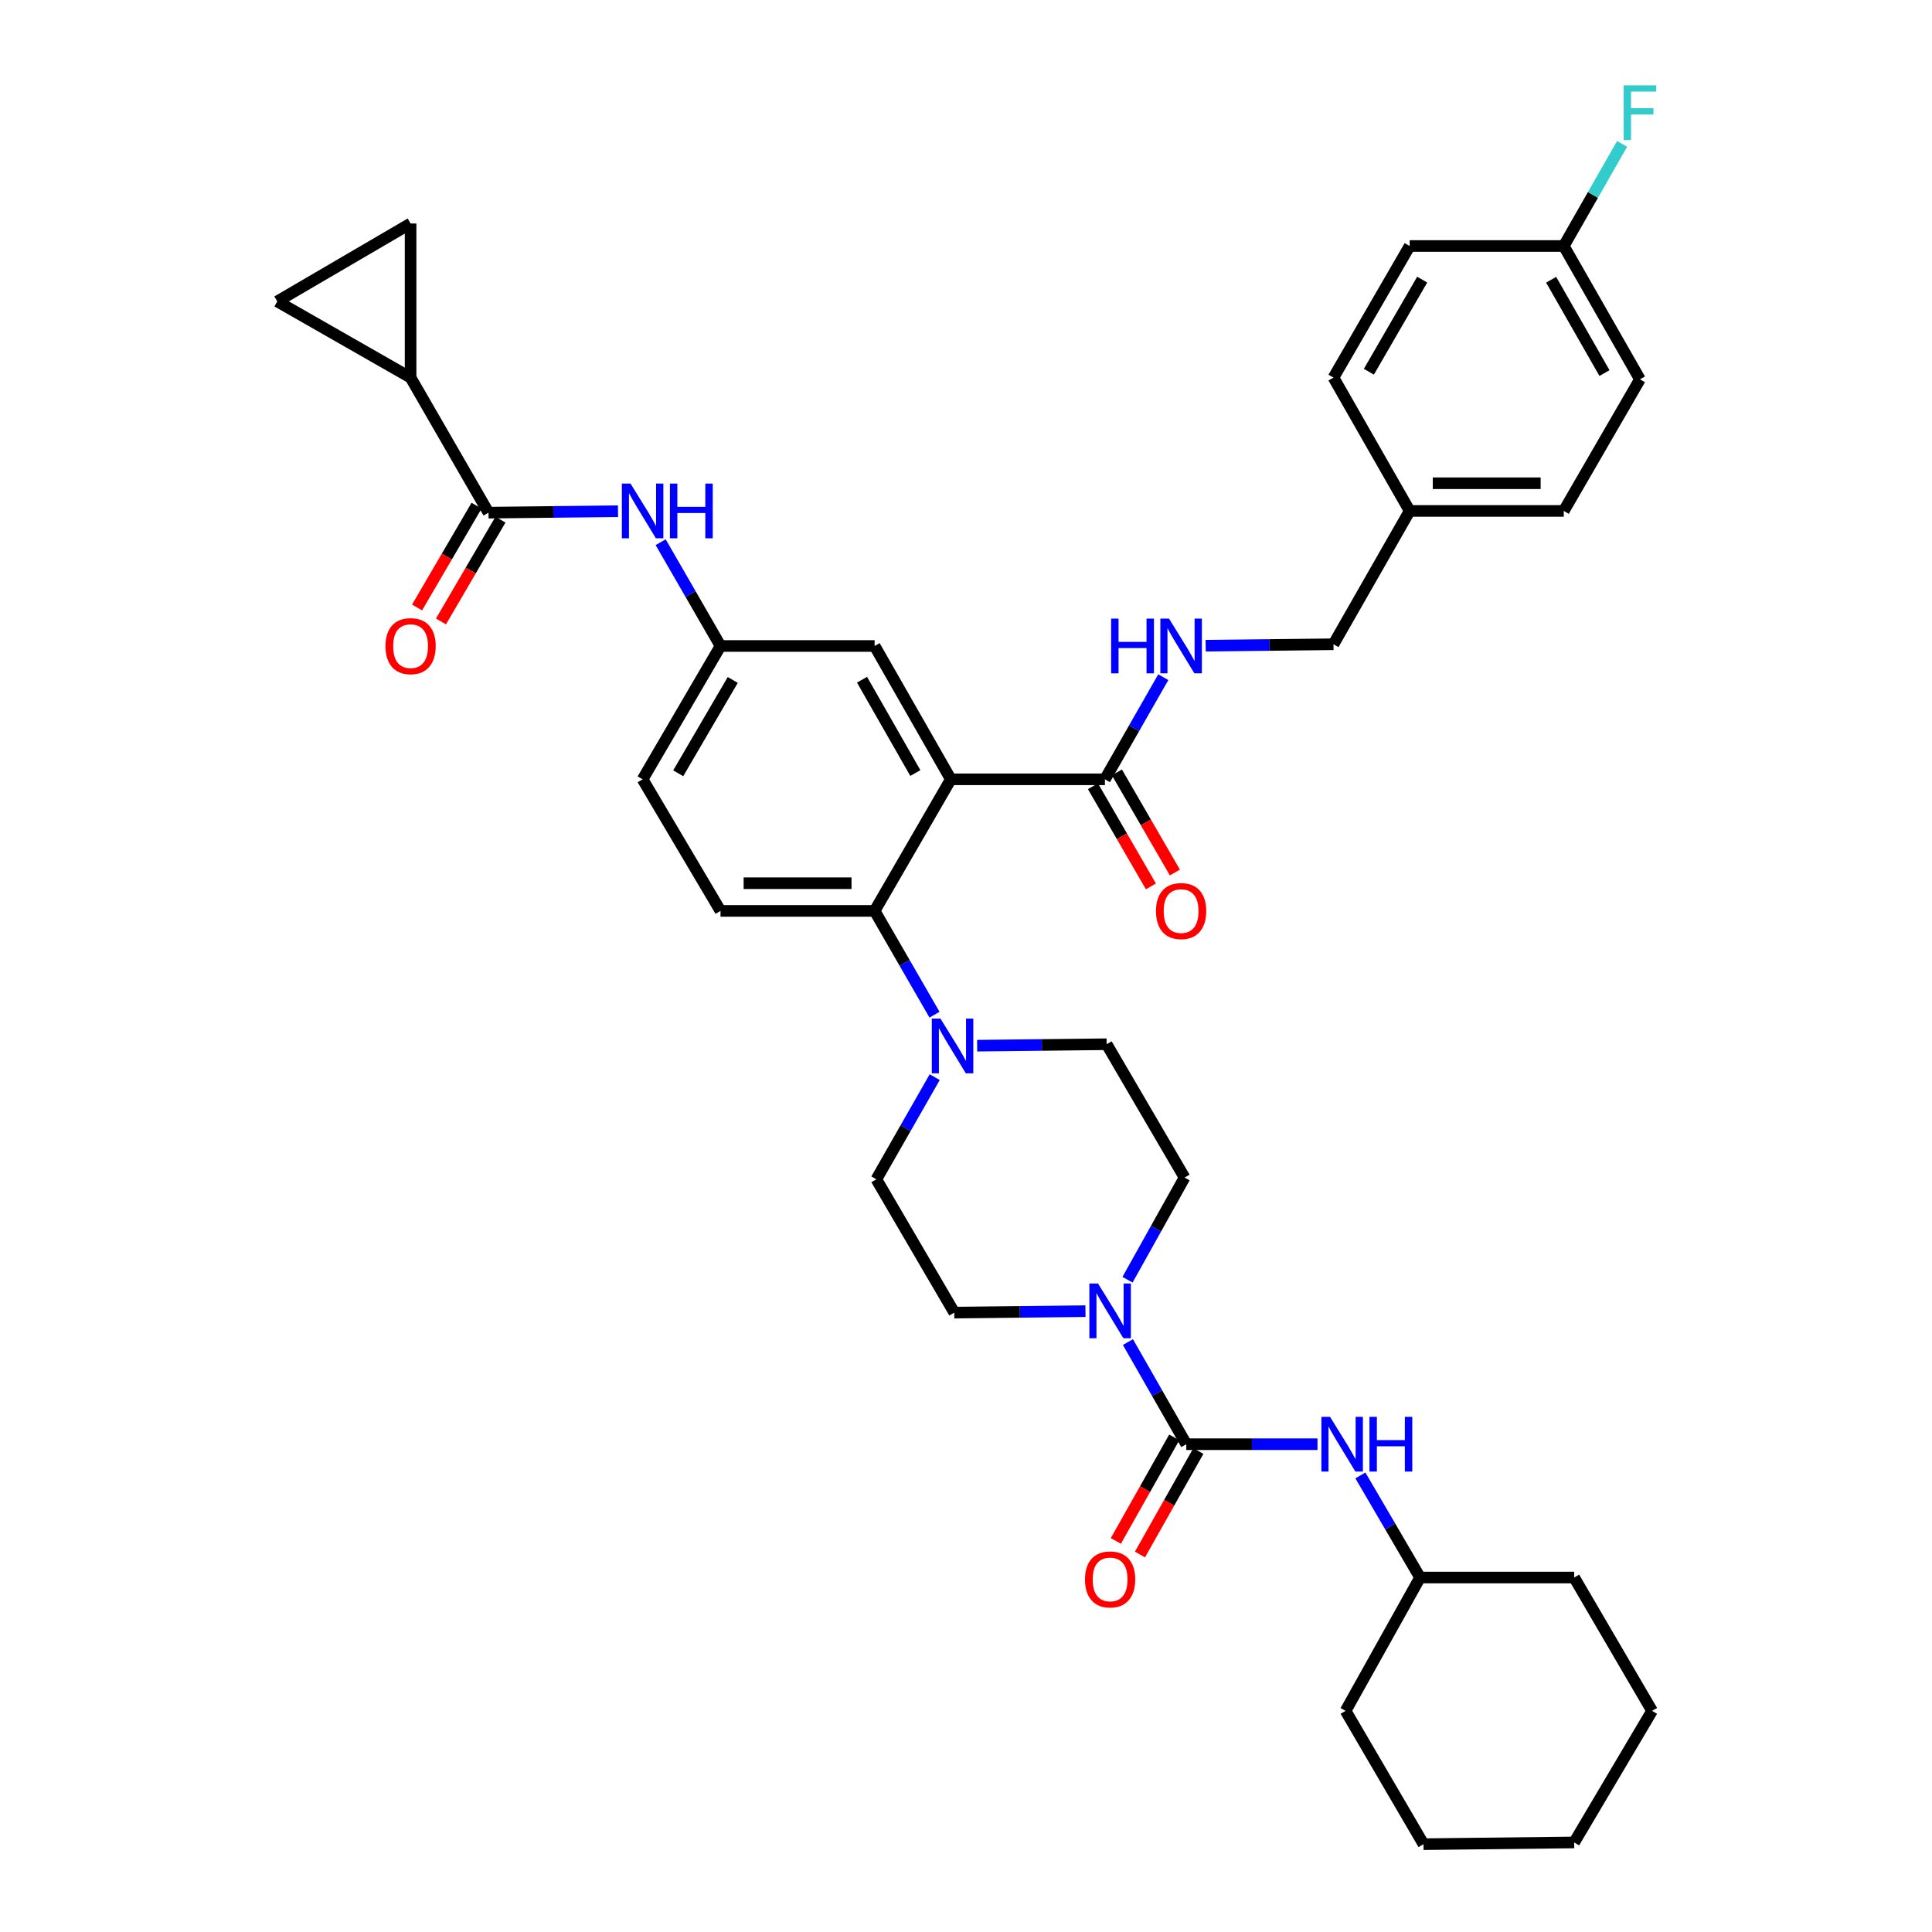 <?xml version='1.0' encoding='iso-8859-1'?>
<svg version='1.1' baseProfile='full'
              xmlns='http://www.w3.org/2000/svg'
                      xmlns:rdkit='http://www.rdkit.org/xml'
                      xmlns:xlink='http://www.w3.org/1999/xlink'
                  xml:space='preserve'
width='1000px' height='1000px' viewBox='0 0 1000 1000'>
<!-- END OF HEADER -->
<rect style='opacity:1.0;fill:#FFFFFF;stroke:none' width='1000' height='1000' x='0' y='0'> </rect>
<path class='bond-0' d='M 319.882,264.602 L 286.367,264.977' style='fill:none;fill-rule:evenodd;stroke:#0000FF;stroke-width:6px;stroke-linecap:butt;stroke-linejoin:miter;stroke-opacity:1' />
<path class='bond-0' d='M 286.367,264.977 L 252.852,265.351' style='fill:none;fill-rule:evenodd;stroke:#000000;stroke-width:6px;stroke-linecap:butt;stroke-linejoin:miter;stroke-opacity:1' />
<path class='bond-1' d='M 341.949,280.637 L 357.445,307.497' style='fill:none;fill-rule:evenodd;stroke:#0000FF;stroke-width:6px;stroke-linecap:butt;stroke-linejoin:miter;stroke-opacity:1' />
<path class='bond-1' d='M 357.445,307.497 L 372.94,334.358' style='fill:none;fill-rule:evenodd;stroke:#000000;stroke-width:6px;stroke-linecap:butt;stroke-linejoin:miter;stroke-opacity:1' />
<path class='bond-2' d='M 212.52,195.445 L 212.52,115.681' style='fill:none;fill-rule:evenodd;stroke:#000000;stroke-width:6px;stroke-linecap:butt;stroke-linejoin:miter;stroke-opacity:1' />
<path class='bond-3' d='M 212.52,195.445 L 143.514,156.013' style='fill:none;fill-rule:evenodd;stroke:#000000;stroke-width:6px;stroke-linecap:butt;stroke-linejoin:miter;stroke-opacity:1' />
<path class='bond-4' d='M 212.52,195.445 L 252.852,265.351' style='fill:none;fill-rule:evenodd;stroke:#000000;stroke-width:6px;stroke-linecap:butt;stroke-linejoin:miter;stroke-opacity:1' />
<path class='bond-5' d='M 246.665,261.735 L 231.268,288.079' style='fill:none;fill-rule:evenodd;stroke:#000000;stroke-width:6px;stroke-linecap:butt;stroke-linejoin:miter;stroke-opacity:1' />
<path class='bond-5' d='M 231.268,288.079 L 215.87,314.423' style='fill:none;fill-rule:evenodd;stroke:#FF0000;stroke-width:6px;stroke-linecap:butt;stroke-linejoin:miter;stroke-opacity:1' />
<path class='bond-5' d='M 259.039,268.968 L 243.642,295.312' style='fill:none;fill-rule:evenodd;stroke:#000000;stroke-width:6px;stroke-linecap:butt;stroke-linejoin:miter;stroke-opacity:1' />
<path class='bond-5' d='M 243.642,295.312 L 228.245,321.656' style='fill:none;fill-rule:evenodd;stroke:#FF0000;stroke-width:6px;stroke-linecap:butt;stroke-linejoin:miter;stroke-opacity:1' />
<path class='bond-6' d='M 212.52,115.681 L 143.514,156.013' style='fill:none;fill-rule:evenodd;stroke:#000000;stroke-width:6px;stroke-linecap:butt;stroke-linejoin:miter;stroke-opacity:1' />
<path class='bond-7' d='M 735.02,816.525 L 814.784,816.525' style='fill:none;fill-rule:evenodd;stroke:#000000;stroke-width:6px;stroke-linecap:butt;stroke-linejoin:miter;stroke-opacity:1' />
<path class='bond-8' d='M 735.02,816.525 L 696.479,885.539' style='fill:none;fill-rule:evenodd;stroke:#000000;stroke-width:6px;stroke-linecap:butt;stroke-linejoin:miter;stroke-opacity:1' />
<path class='bond-9' d='M 735.02,816.525 L 719.576,790.101' style='fill:none;fill-rule:evenodd;stroke:#000000;stroke-width:6px;stroke-linecap:butt;stroke-linejoin:miter;stroke-opacity:1' />
<path class='bond-9' d='M 719.576,790.101 L 704.132,763.677' style='fill:none;fill-rule:evenodd;stroke:#0000FF;stroke-width:6px;stroke-linecap:butt;stroke-linejoin:miter;stroke-opacity:1' />
<path class='bond-10' d='M 583.603,662.376 L 598.367,635.937' style='fill:none;fill-rule:evenodd;stroke:#0000FF;stroke-width:6px;stroke-linecap:butt;stroke-linejoin:miter;stroke-opacity:1' />
<path class='bond-10' d='M 598.367,635.937 L 613.132,609.498' style='fill:none;fill-rule:evenodd;stroke:#000000;stroke-width:6px;stroke-linecap:butt;stroke-linejoin:miter;stroke-opacity:1' />
<path class='bond-11' d='M 583.819,694.66 L 598.921,721.089' style='fill:none;fill-rule:evenodd;stroke:#0000FF;stroke-width:6px;stroke-linecap:butt;stroke-linejoin:miter;stroke-opacity:1' />
<path class='bond-11' d='M 598.921,721.089 L 614.024,747.519' style='fill:none;fill-rule:evenodd;stroke:#000000;stroke-width:6px;stroke-linecap:butt;stroke-linejoin:miter;stroke-opacity:1' />
<path class='bond-12' d='M 561.835,678.654 L 527.886,679.029' style='fill:none;fill-rule:evenodd;stroke:#0000FF;stroke-width:6px;stroke-linecap:butt;stroke-linejoin:miter;stroke-opacity:1' />
<path class='bond-12' d='M 527.886,679.029 L 493.936,679.404' style='fill:none;fill-rule:evenodd;stroke:#000000;stroke-width:6px;stroke-linecap:butt;stroke-linejoin:miter;stroke-opacity:1' />
<path class='bond-13' d='M 607.782,743.998 L 592.671,770.788' style='fill:none;fill-rule:evenodd;stroke:#000000;stroke-width:6px;stroke-linecap:butt;stroke-linejoin:miter;stroke-opacity:1' />
<path class='bond-13' d='M 592.671,770.788 L 577.559,797.577' style='fill:none;fill-rule:evenodd;stroke:#FF0000;stroke-width:6px;stroke-linecap:butt;stroke-linejoin:miter;stroke-opacity:1' />
<path class='bond-13' d='M 620.266,751.04 L 605.155,777.83' style='fill:none;fill-rule:evenodd;stroke:#000000;stroke-width:6px;stroke-linecap:butt;stroke-linejoin:miter;stroke-opacity:1' />
<path class='bond-13' d='M 605.155,777.83 L 590.043,804.619' style='fill:none;fill-rule:evenodd;stroke:#FF0000;stroke-width:6px;stroke-linecap:butt;stroke-linejoin:miter;stroke-opacity:1' />
<path class='bond-14' d='M 614.024,747.519 L 647.978,747.519' style='fill:none;fill-rule:evenodd;stroke:#000000;stroke-width:6px;stroke-linecap:butt;stroke-linejoin:miter;stroke-opacity:1' />
<path class='bond-14' d='M 647.978,747.519 L 681.931,747.519' style='fill:none;fill-rule:evenodd;stroke:#0000FF;stroke-width:6px;stroke-linecap:butt;stroke-linejoin:miter;stroke-opacity:1' />
<path class='bond-15' d='M 814.784,816.525 L 855.108,885.539' style='fill:none;fill-rule:evenodd;stroke:#000000;stroke-width:6px;stroke-linecap:butt;stroke-linejoin:miter;stroke-opacity:1' />
<path class='bond-16' d='M 696.479,885.539 L 736.811,954.545' style='fill:none;fill-rule:evenodd;stroke:#000000;stroke-width:6px;stroke-linecap:butt;stroke-linejoin:miter;stroke-opacity:1' />
<path class='bond-17' d='M 613.132,609.498 L 572.8,540.492' style='fill:none;fill-rule:evenodd;stroke:#000000;stroke-width:6px;stroke-linecap:butt;stroke-linejoin:miter;stroke-opacity:1' />
<path class='bond-18' d='M 483.81,557.531 L 468.707,583.965' style='fill:none;fill-rule:evenodd;stroke:#0000FF;stroke-width:6px;stroke-linecap:butt;stroke-linejoin:miter;stroke-opacity:1' />
<path class='bond-18' d='M 468.707,583.965 L 453.604,610.398' style='fill:none;fill-rule:evenodd;stroke:#000000;stroke-width:6px;stroke-linecap:butt;stroke-linejoin:miter;stroke-opacity:1' />
<path class='bond-19' d='M 483.702,525.207 L 468.203,498.346' style='fill:none;fill-rule:evenodd;stroke:#0000FF;stroke-width:6px;stroke-linecap:butt;stroke-linejoin:miter;stroke-opacity:1' />
<path class='bond-19' d='M 468.203,498.346 L 452.704,471.486' style='fill:none;fill-rule:evenodd;stroke:#000000;stroke-width:6px;stroke-linecap:butt;stroke-linejoin:miter;stroke-opacity:1' />
<path class='bond-20' d='M 505.77,541.242 L 539.285,540.867' style='fill:none;fill-rule:evenodd;stroke:#0000FF;stroke-width:6px;stroke-linecap:butt;stroke-linejoin:miter;stroke-opacity:1' />
<path class='bond-20' d='M 539.285,540.867 L 572.8,540.492' style='fill:none;fill-rule:evenodd;stroke:#000000;stroke-width:6px;stroke-linecap:butt;stroke-linejoin:miter;stroke-opacity:1' />
<path class='bond-21' d='M 565.706,406.962 L 580.708,432.876' style='fill:none;fill-rule:evenodd;stroke:#000000;stroke-width:6px;stroke-linecap:butt;stroke-linejoin:miter;stroke-opacity:1' />
<path class='bond-21' d='M 580.708,432.876 L 595.709,458.789' style='fill:none;fill-rule:evenodd;stroke:#FF0000;stroke-width:6px;stroke-linecap:butt;stroke-linejoin:miter;stroke-opacity:1' />
<path class='bond-21' d='M 578.111,399.781 L 593.112,425.695' style='fill:none;fill-rule:evenodd;stroke:#000000;stroke-width:6px;stroke-linecap:butt;stroke-linejoin:miter;stroke-opacity:1' />
<path class='bond-21' d='M 593.112,425.695 L 608.114,451.608' style='fill:none;fill-rule:evenodd;stroke:#FF0000;stroke-width:6px;stroke-linecap:butt;stroke-linejoin:miter;stroke-opacity:1' />
<path class='bond-22' d='M 571.908,403.372 L 587.011,376.938' style='fill:none;fill-rule:evenodd;stroke:#000000;stroke-width:6px;stroke-linecap:butt;stroke-linejoin:miter;stroke-opacity:1' />
<path class='bond-22' d='M 587.011,376.938 L 602.115,350.505' style='fill:none;fill-rule:evenodd;stroke:#0000FF;stroke-width:6px;stroke-linecap:butt;stroke-linejoin:miter;stroke-opacity:1' />
<path class='bond-23' d='M 571.908,403.372 L 492.144,403.372' style='fill:none;fill-rule:evenodd;stroke:#000000;stroke-width:6px;stroke-linecap:butt;stroke-linejoin:miter;stroke-opacity:1' />
<path class='bond-24' d='M 624.052,334.214 L 657.128,333.84' style='fill:none;fill-rule:evenodd;stroke:#0000FF;stroke-width:6px;stroke-linecap:butt;stroke-linejoin:miter;stroke-opacity:1' />
<path class='bond-24' d='M 657.128,333.84 L 690.205,333.466' style='fill:none;fill-rule:evenodd;stroke:#000000;stroke-width:6px;stroke-linecap:butt;stroke-linejoin:miter;stroke-opacity:1' />
<path class='bond-25' d='M 848.833,196.345 L 809.401,127.331' style='fill:none;fill-rule:evenodd;stroke:#000000;stroke-width:6px;stroke-linecap:butt;stroke-linejoin:miter;stroke-opacity:1' />
<path class='bond-25' d='M 830.473,193.104 L 802.871,144.794' style='fill:none;fill-rule:evenodd;stroke:#000000;stroke-width:6px;stroke-linecap:butt;stroke-linejoin:miter;stroke-opacity:1' />
<path class='bond-26' d='M 848.833,196.345 L 809.401,264.459' style='fill:none;fill-rule:evenodd;stroke:#000000;stroke-width:6px;stroke-linecap:butt;stroke-linejoin:miter;stroke-opacity:1' />
<path class='bond-27' d='M 809.401,127.331 L 729.637,127.331' style='fill:none;fill-rule:evenodd;stroke:#000000;stroke-width:6px;stroke-linecap:butt;stroke-linejoin:miter;stroke-opacity:1' />
<path class='bond-28' d='M 809.401,127.331 L 824.503,100.901' style='fill:none;fill-rule:evenodd;stroke:#000000;stroke-width:6px;stroke-linecap:butt;stroke-linejoin:miter;stroke-opacity:1' />
<path class='bond-28' d='M 824.503,100.901 L 839.606,74.472' style='fill:none;fill-rule:evenodd;stroke:#33CCCC;stroke-width:6px;stroke-linecap:butt;stroke-linejoin:miter;stroke-opacity:1' />
<path class='bond-29' d='M 492.144,403.372 L 452.704,334.358' style='fill:none;fill-rule:evenodd;stroke:#000000;stroke-width:6px;stroke-linecap:butt;stroke-linejoin:miter;stroke-opacity:1' />
<path class='bond-29' d='M 473.784,400.131 L 446.176,351.821' style='fill:none;fill-rule:evenodd;stroke:#000000;stroke-width:6px;stroke-linecap:butt;stroke-linejoin:miter;stroke-opacity:1' />
<path class='bond-30' d='M 492.144,403.372 L 452.704,471.486' style='fill:none;fill-rule:evenodd;stroke:#000000;stroke-width:6px;stroke-linecap:butt;stroke-linejoin:miter;stroke-opacity:1' />
<path class='bond-31' d='M 452.704,334.358 L 372.94,334.358' style='fill:none;fill-rule:evenodd;stroke:#000000;stroke-width:6px;stroke-linecap:butt;stroke-linejoin:miter;stroke-opacity:1' />
<path class='bond-32' d='M 452.704,471.486 L 372.94,471.486' style='fill:none;fill-rule:evenodd;stroke:#000000;stroke-width:6px;stroke-linecap:butt;stroke-linejoin:miter;stroke-opacity:1' />
<path class='bond-32' d='M 440.74,457.153 L 384.905,457.153' style='fill:none;fill-rule:evenodd;stroke:#000000;stroke-width:6px;stroke-linecap:butt;stroke-linejoin:miter;stroke-opacity:1' />
<path class='bond-33' d='M 372.94,334.358 L 332.616,403.372' style='fill:none;fill-rule:evenodd;stroke:#000000;stroke-width:6px;stroke-linecap:butt;stroke-linejoin:miter;stroke-opacity:1' />
<path class='bond-33' d='M 379.267,351.941 L 351.04,400.25' style='fill:none;fill-rule:evenodd;stroke:#000000;stroke-width:6px;stroke-linecap:butt;stroke-linejoin:miter;stroke-opacity:1' />
<path class='bond-34' d='M 372.94,471.486 L 332.616,403.372' style='fill:none;fill-rule:evenodd;stroke:#000000;stroke-width:6px;stroke-linecap:butt;stroke-linejoin:miter;stroke-opacity:1' />
<path class='bond-35' d='M 729.637,127.331 L 690.205,195.445' style='fill:none;fill-rule:evenodd;stroke:#000000;stroke-width:6px;stroke-linecap:butt;stroke-linejoin:miter;stroke-opacity:1' />
<path class='bond-35' d='M 736.126,144.729 L 708.524,192.409' style='fill:none;fill-rule:evenodd;stroke:#000000;stroke-width:6px;stroke-linecap:butt;stroke-linejoin:miter;stroke-opacity:1' />
<path class='bond-36' d='M 690.205,195.445 L 729.637,264.459' style='fill:none;fill-rule:evenodd;stroke:#000000;stroke-width:6px;stroke-linecap:butt;stroke-linejoin:miter;stroke-opacity:1' />
<path class='bond-37' d='M 729.637,264.459 L 809.401,264.459' style='fill:none;fill-rule:evenodd;stroke:#000000;stroke-width:6px;stroke-linecap:butt;stroke-linejoin:miter;stroke-opacity:1' />
<path class='bond-37' d='M 741.601,250.126 L 797.436,250.126' style='fill:none;fill-rule:evenodd;stroke:#000000;stroke-width:6px;stroke-linecap:butt;stroke-linejoin:miter;stroke-opacity:1' />
<path class='bond-38' d='M 729.637,264.459 L 690.205,333.466' style='fill:none;fill-rule:evenodd;stroke:#000000;stroke-width:6px;stroke-linecap:butt;stroke-linejoin:miter;stroke-opacity:1' />
<path class='bond-39' d='M 453.604,610.398 L 493.936,679.404' style='fill:none;fill-rule:evenodd;stroke:#000000;stroke-width:6px;stroke-linecap:butt;stroke-linejoin:miter;stroke-opacity:1' />
<path class='bond-40' d='M 736.811,954.545 L 814.784,953.646' style='fill:none;fill-rule:evenodd;stroke:#000000;stroke-width:6px;stroke-linecap:butt;stroke-linejoin:miter;stroke-opacity:1' />
<path class='bond-41' d='M 855.108,885.539 L 814.784,953.646' style='fill:none;fill-rule:evenodd;stroke:#000000;stroke-width:6px;stroke-linecap:butt;stroke-linejoin:miter;stroke-opacity:1' />
<path  class='atom-0' d='M 326.356 250.299
L 335.636 265.299
Q 336.556 266.779, 338.036 269.459
Q 339.516 272.139, 339.596 272.299
L 339.596 250.299
L 343.356 250.299
L 343.356 278.619
L 339.476 278.619
L 329.516 262.219
Q 328.356 260.299, 327.116 258.099
Q 325.916 255.899, 325.556 255.219
L 325.556 278.619
L 321.876 278.619
L 321.876 250.299
L 326.356 250.299
' fill='#0000FF'/>
<path  class='atom-0' d='M 346.756 250.299
L 350.596 250.299
L 350.596 262.339
L 365.076 262.339
L 365.076 250.299
L 368.916 250.299
L 368.916 278.619
L 365.076 278.619
L 365.076 265.539
L 350.596 265.539
L 350.596 278.619
L 346.756 278.619
L 346.756 250.299
' fill='#0000FF'/>
<path  class='atom-3' d='M 199.52 334.438
Q 199.52 327.638, 202.88 323.838
Q 206.24 320.038, 212.52 320.038
Q 218.8 320.038, 222.16 323.838
Q 225.52 327.638, 225.52 334.438
Q 225.52 341.318, 222.12 345.238
Q 218.72 349.118, 212.52 349.118
Q 206.28 349.118, 202.88 345.238
Q 199.52 341.358, 199.52 334.438
M 212.52 345.918
Q 216.84 345.918, 219.16 343.038
Q 221.52 340.118, 221.52 334.438
Q 221.52 328.878, 219.16 326.078
Q 216.84 323.238, 212.52 323.238
Q 208.2 323.238, 205.84 326.038
Q 203.52 328.838, 203.52 334.438
Q 203.52 340.158, 205.84 343.038
Q 208.2 345.918, 212.52 345.918
' fill='#FF0000'/>
<path  class='atom-6' d='M 568.332 664.353
L 577.612 679.353
Q 578.532 680.833, 580.012 683.513
Q 581.492 686.193, 581.572 686.353
L 581.572 664.353
L 585.332 664.353
L 585.332 692.673
L 581.452 692.673
L 571.492 676.273
Q 570.332 674.353, 569.092 672.153
Q 567.892 669.953, 567.532 669.273
L 567.532 692.673
L 563.852 692.673
L 563.852 664.353
L 568.332 664.353
' fill='#0000FF'/>
<path  class='atom-8' d='M 561.592 817.505
Q 561.592 810.705, 564.952 806.905
Q 568.312 803.105, 574.592 803.105
Q 580.872 803.105, 584.232 806.905
Q 587.592 810.705, 587.592 817.505
Q 587.592 824.385, 584.192 828.305
Q 580.792 832.185, 574.592 832.185
Q 568.352 832.185, 564.952 828.305
Q 561.592 824.425, 561.592 817.505
M 574.592 828.985
Q 578.912 828.985, 581.232 826.105
Q 583.592 823.185, 583.592 817.505
Q 583.592 811.945, 581.232 809.145
Q 578.912 806.305, 574.592 806.305
Q 570.272 806.305, 567.912 809.105
Q 565.592 811.905, 565.592 817.505
Q 565.592 823.225, 567.912 826.105
Q 570.272 828.985, 574.592 828.985
' fill='#FF0000'/>
<path  class='atom-9' d='M 688.428 733.359
L 697.708 748.359
Q 698.628 749.839, 700.108 752.519
Q 701.588 755.199, 701.668 755.359
L 701.668 733.359
L 705.428 733.359
L 705.428 761.679
L 701.548 761.679
L 691.588 745.279
Q 690.428 743.359, 689.188 741.159
Q 687.988 738.959, 687.628 738.279
L 687.628 761.679
L 683.948 761.679
L 683.948 733.359
L 688.428 733.359
' fill='#0000FF'/>
<path  class='atom-9' d='M 708.828 733.359
L 712.668 733.359
L 712.668 745.399
L 727.148 745.399
L 727.148 733.359
L 730.988 733.359
L 730.988 761.679
L 727.148 761.679
L 727.148 748.599
L 712.668 748.599
L 712.668 761.679
L 708.828 761.679
L 708.828 733.359
' fill='#0000FF'/>
<path  class='atom-13' d='M 486.776 527.224
L 496.056 542.224
Q 496.976 543.704, 498.456 546.384
Q 499.936 549.064, 500.016 549.224
L 500.016 527.224
L 503.776 527.224
L 503.776 555.544
L 499.896 555.544
L 489.936 539.144
Q 488.776 537.224, 487.536 535.024
Q 486.336 532.824, 485.976 532.144
L 485.976 555.544
L 482.296 555.544
L 482.296 527.224
L 486.776 527.224
' fill='#0000FF'/>
<path  class='atom-16' d='M 598.34 471.566
Q 598.34 464.766, 601.7 460.966
Q 605.06 457.166, 611.34 457.166
Q 617.62 457.166, 620.98 460.966
Q 624.34 464.766, 624.34 471.566
Q 624.34 478.446, 620.94 482.366
Q 617.54 486.246, 611.34 486.246
Q 605.1 486.246, 601.7 482.366
Q 598.34 478.486, 598.34 471.566
M 611.34 483.046
Q 615.66 483.046, 617.98 480.166
Q 620.34 477.246, 620.34 471.566
Q 620.34 466.006, 617.98 463.206
Q 615.66 460.366, 611.34 460.366
Q 607.02 460.366, 604.66 463.166
Q 602.34 465.966, 602.34 471.566
Q 602.34 477.286, 604.66 480.166
Q 607.02 483.046, 611.34 483.046
' fill='#FF0000'/>
<path  class='atom-17' d='M 575.12 320.198
L 578.96 320.198
L 578.96 332.238
L 593.44 332.238
L 593.44 320.198
L 597.28 320.198
L 597.28 348.518
L 593.44 348.518
L 593.44 335.438
L 578.96 335.438
L 578.96 348.518
L 575.12 348.518
L 575.12 320.198
' fill='#0000FF'/>
<path  class='atom-17' d='M 605.08 320.198
L 614.36 335.198
Q 615.28 336.678, 616.76 339.358
Q 618.24 342.038, 618.32 342.198
L 618.32 320.198
L 622.08 320.198
L 622.08 348.518
L 618.2 348.518
L 608.24 332.118
Q 607.08 330.198, 605.84 327.998
Q 604.64 325.798, 604.28 325.118
L 604.28 348.518
L 600.6 348.518
L 600.6 320.198
L 605.08 320.198
' fill='#0000FF'/>
<path  class='atom-31' d='M 840.413 44.165
L 857.253 44.165
L 857.253 47.405
L 844.213 47.405
L 844.213 56.005
L 855.813 56.005
L 855.813 59.285
L 844.213 59.285
L 844.213 72.485
L 840.413 72.485
L 840.413 44.165
' fill='#33CCCC'/>
</svg>
